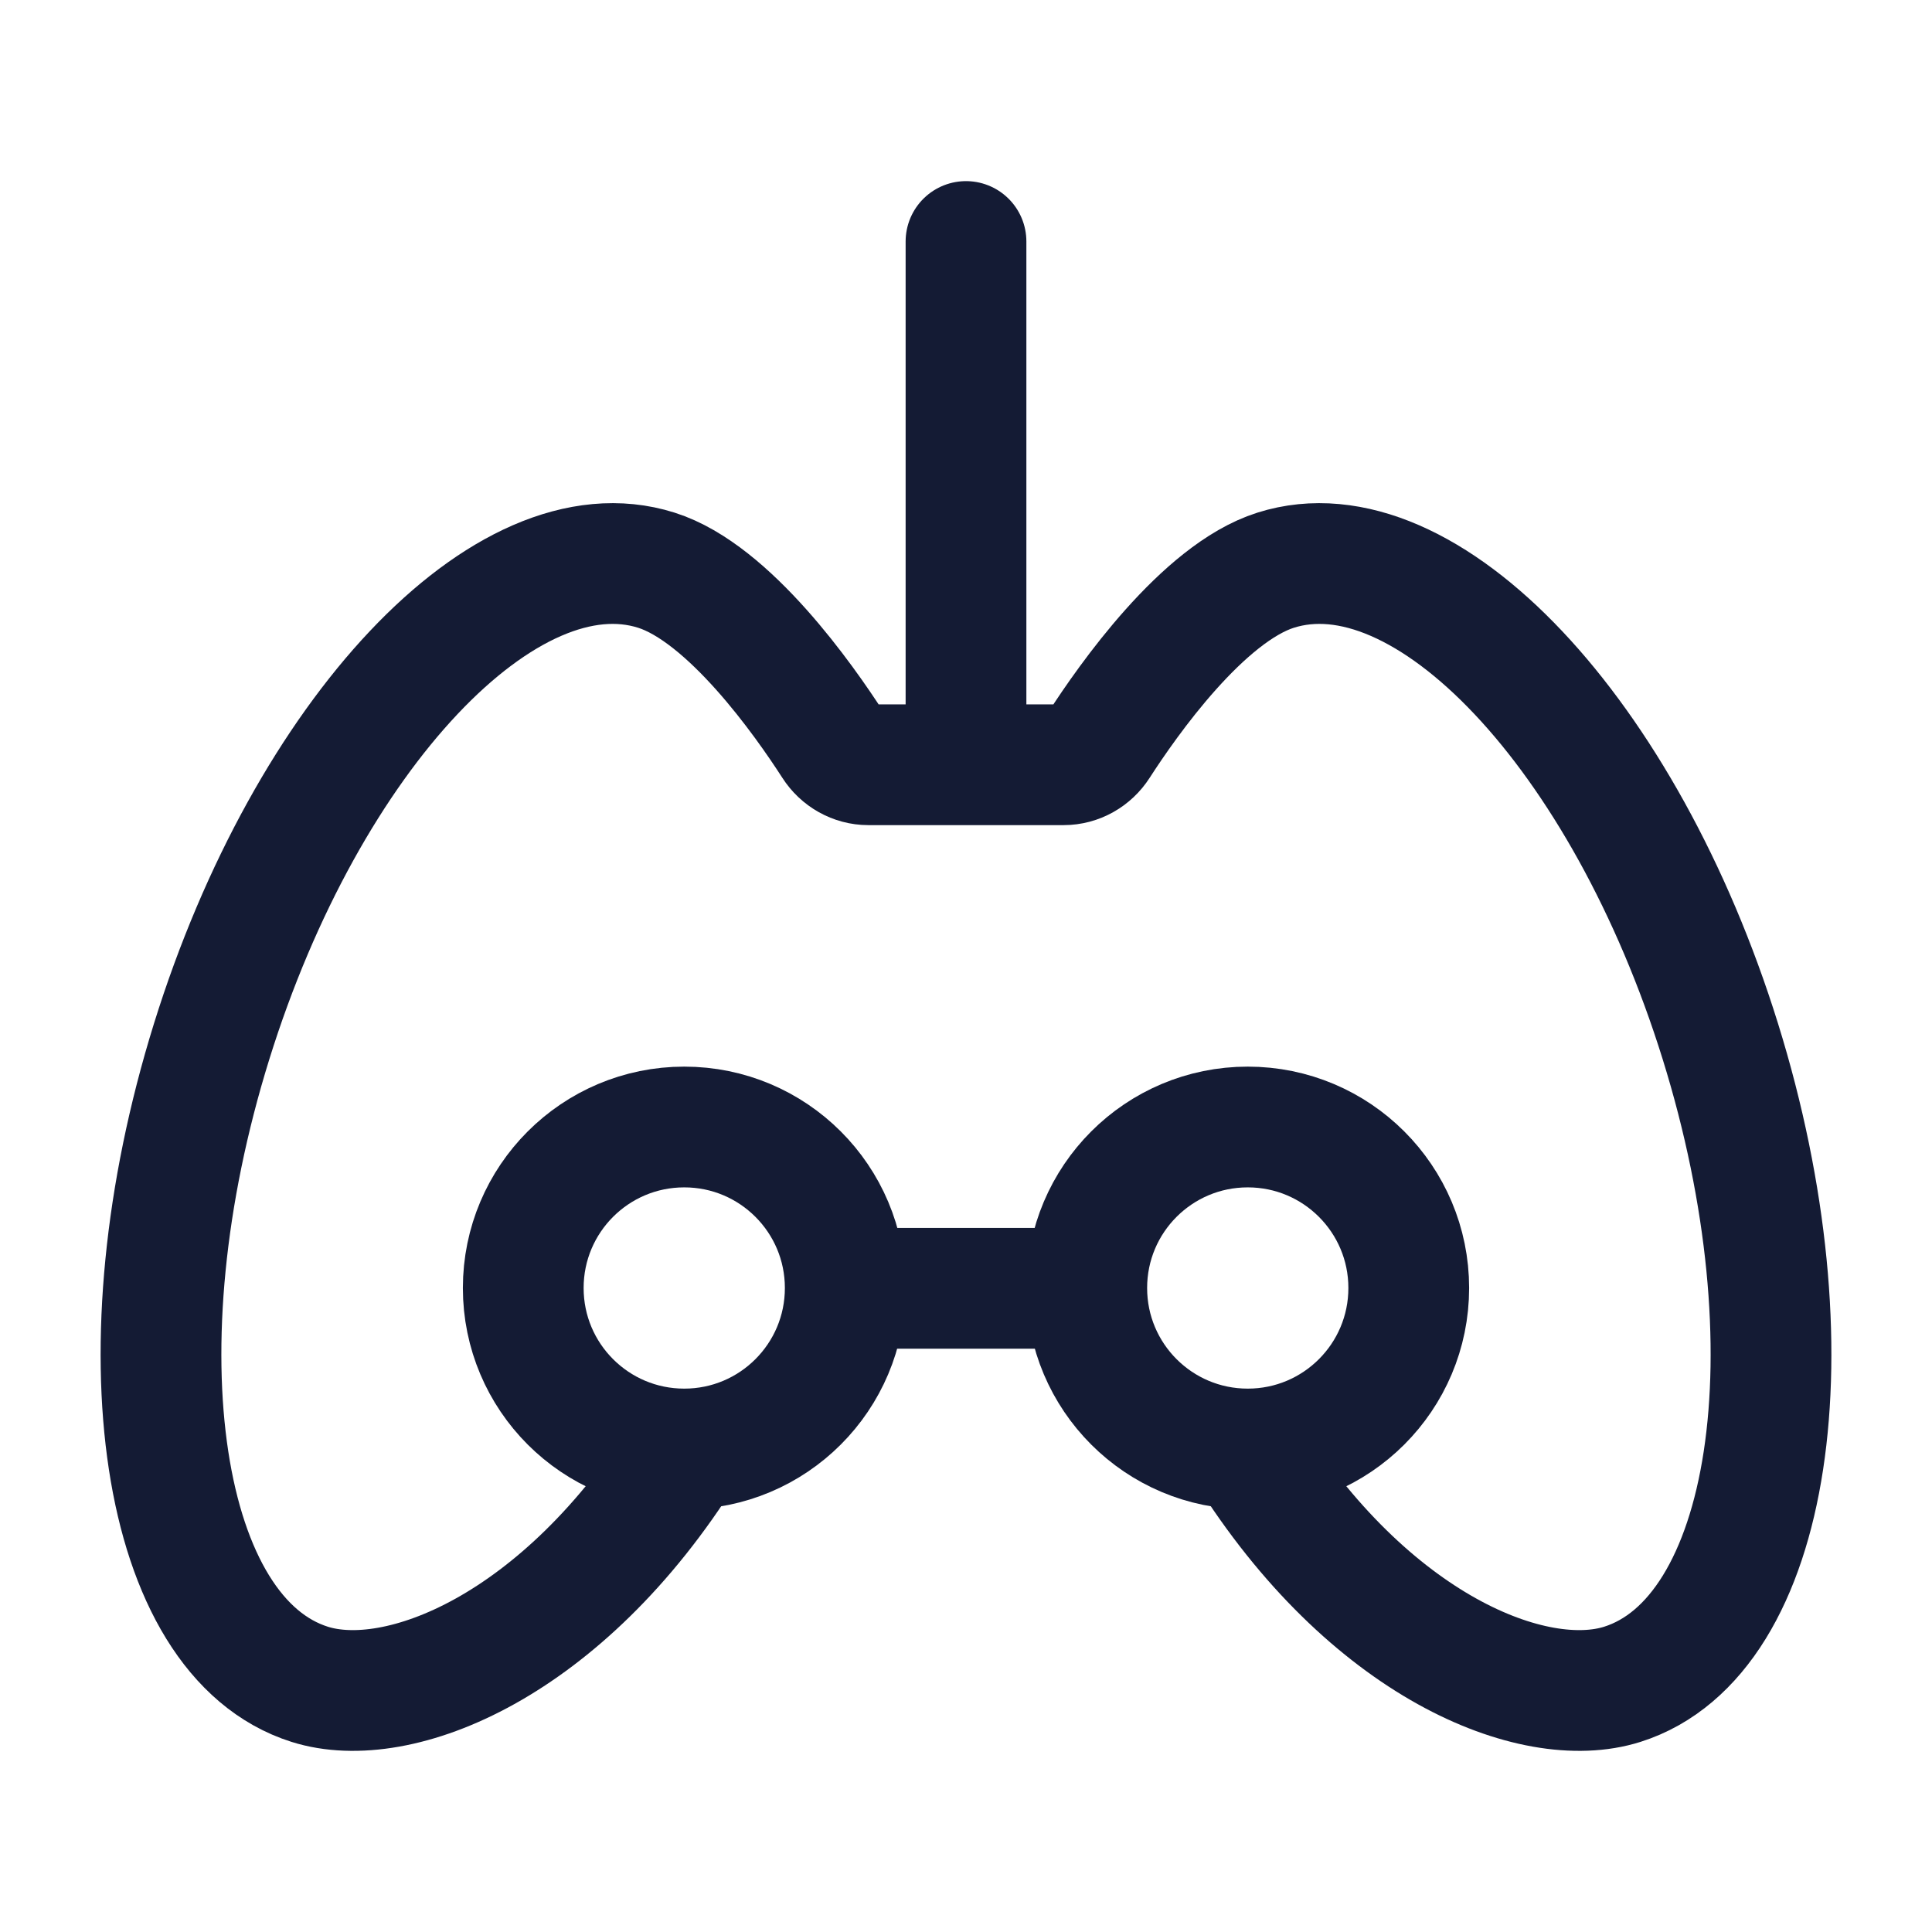 <svg width="24" height="24" viewBox="0 0 24 24" fill="none" xmlns="http://www.w3.org/2000/svg">
<path d="M17.5 16C17.5 17.105 16.605 18 15.5 18C14.395 18 13.5 17.105 13.5 16C13.5 14.895 14.395 14 15.5 14C16.605 14 17.5 14.895 17.5 16Z" stroke="#141B34" stroke-width="1.5"/>
<path d="M10.5 16C10.5 17.105 9.605 18 8.5 18C7.395 18 6.5 17.105 6.5 16C6.5 14.895 7.395 14 8.5 14C9.605 14 10.5 14.895 10.5 16Z" stroke="#141B34" stroke-width="1.5"/>
<path d="M10.5 16.004L13.5 16.004M15.473 18C17.007 20.456 19.051 21.272 20.153 20.923C22.014 20.334 22.56 16.759 21.371 12.937C20.182 9.115 17.709 6.494 15.847 7.083C14.942 7.369 14.008 8.702 13.651 9.256C13.555 9.406 13.391 9.5 13.213 9.5L10.787 9.5C10.609 9.5 10.445 9.406 10.349 9.256C9.992 8.702 9.058 7.369 8.153 7.083C6.291 6.494 3.818 9.115 2.629 12.937C1.44 16.759 1.986 20.334 3.847 20.923C4.949 21.272 6.993 20.456 8.527 18" stroke="#141B34" stroke-width="1.5" stroke-linejoin="round"/>
<path d="M12 3V9" stroke="#141B34" stroke-width="1.5" stroke-linecap="round" stroke-linejoin="round"/>
</svg>
